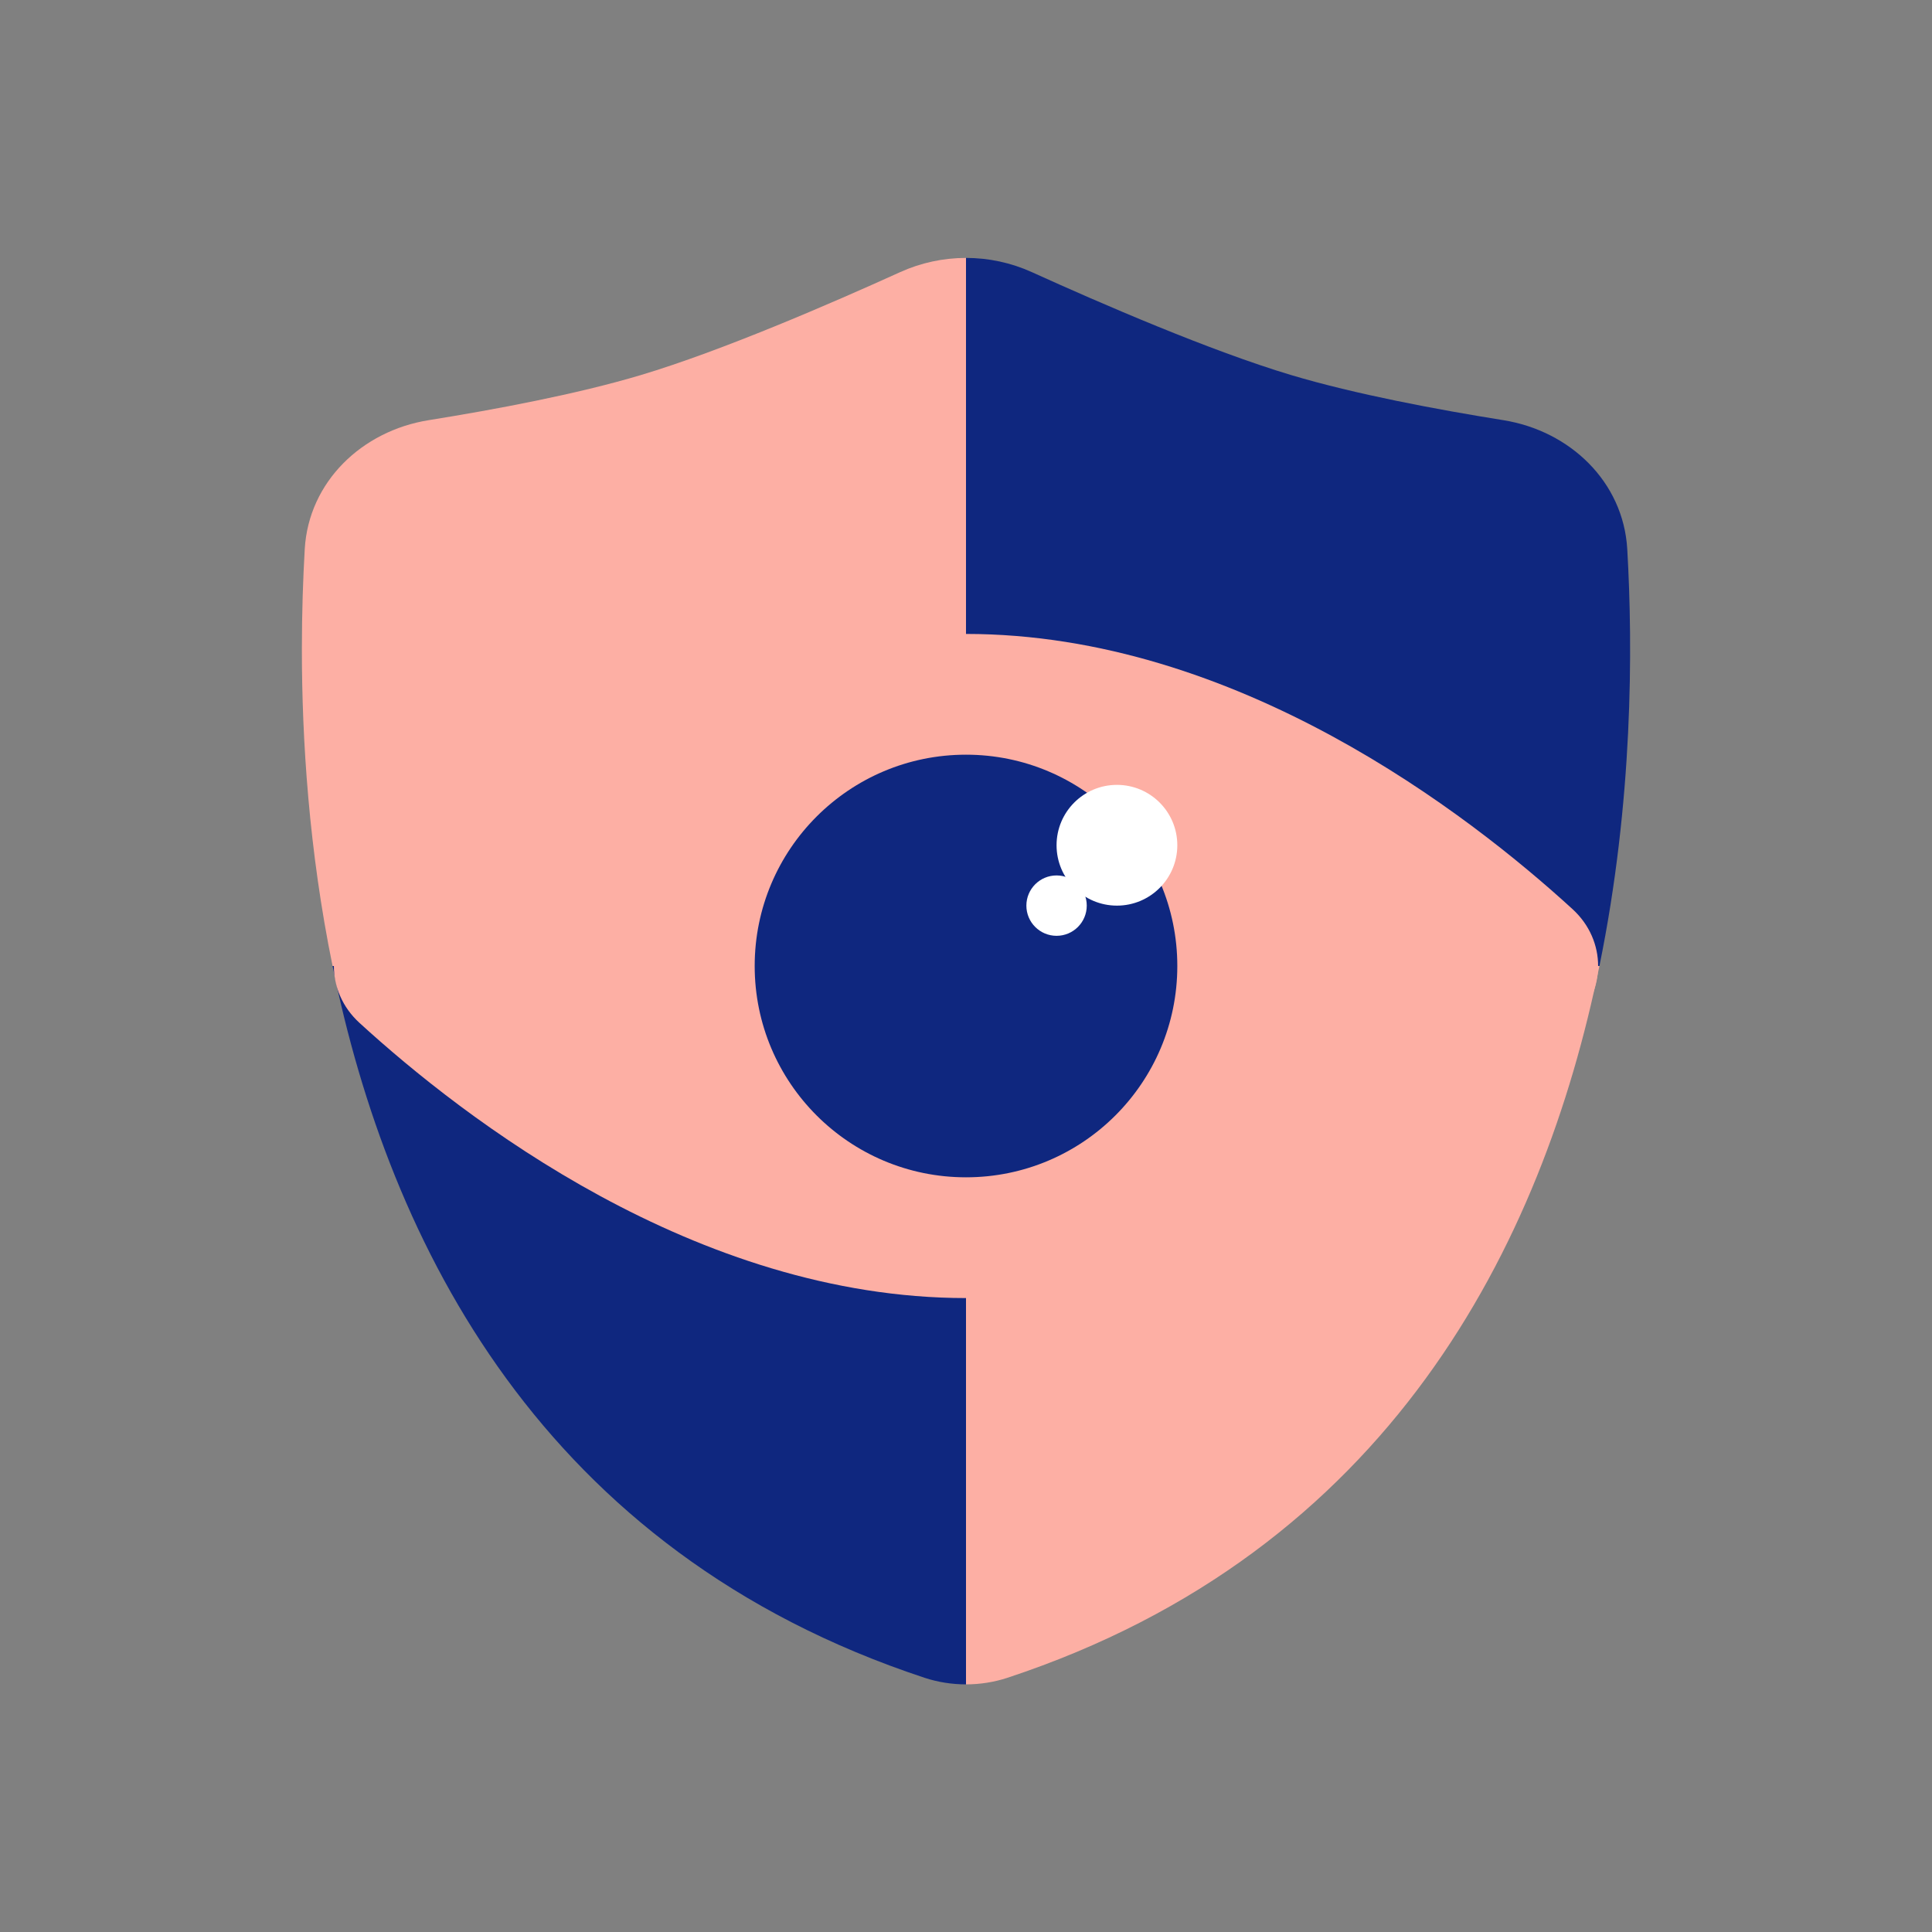 <?xml version="1.0" encoding="utf-8"?><!-- Скачано с сайта svg4.ru / Downloaded from svg4.ru -->
<svg width="800px" height="800px" viewBox="0 0 64 64" fill="none" xmlns="http://www.w3.org/2000/svg">
<rect x="0" y="0" width="64" height="64" fill="#808080" stroke="none"/>
<path fill-rule="evenodd" clip-rule="evenodd" d="M10 21.5C10 21.501 10 21.503 10 21.504C10 24.484 10.23 28.154 11.017 32H32V8.544C31.255 8.544 30.51 8.701 29.816 9.016C27.529 10.054 23.903 11.624 21.23 12.424C19.105 13.06 16.377 13.57 14.199 13.919C11.992 14.273 10.225 15.959 10.095 18.189C10.04 19.15 10 20.266 10 21.5Z" fill="#FDAFA4"/>
<path fill-rule="evenodd" clip-rule="evenodd" d="M32 55.797C31.534 55.797 31.068 55.724 30.628 55.579C17.951 51.393 12.896 41.194 11.017 32L32 32V55.797Z" fill="#0F277F"/>
<path fill-rule="evenodd" clip-rule="evenodd" d="M52.983 32H32V8.544C32.745 8.544 33.49 8.701 34.184 9.016C36.471 10.054 40.097 11.624 42.77 12.424C44.895 13.06 47.623 13.57 49.801 13.919C52.008 14.273 53.775 15.959 53.905 18.189C54.095 21.472 54.095 26.56 52.983 32Z" fill="#0F277F"/>
<path fill-rule="evenodd" clip-rule="evenodd" d="M52.983 32C51.104 41.194 46.049 51.393 33.373 55.579C32.932 55.724 32.466 55.797 32 55.797V32H52.983Z" fill="#FDAFA4"/>
<path d="M52.094 30.118C53.222 31.15 53.222 32.85 52.094 33.882C48.66 37.025 40.955 43 32 43C23.045 43 15.34 37.025 11.906 33.882C10.778 32.85 10.778 31.15 11.906 30.118C15.34 26.975 23.045 21 32 21C40.955 21 48.66 26.975 52.094 30.118Z" fill="#FDAFA4"/>
<circle cx="32" cy="32" r="7" fill="#0F277F"/>
<path d="M37 30C38.105 30 39 29.105 39 28C39 26.895 38.105 26 37 26C35.895 26 35 26.895 35 28C35 29.105 35.895 30 37 30Z" fill="white"/>
<path d="M35 31C35.552 31 36 30.552 36 30C36 29.448 35.552 29 35 29C34.448 29 34 29.448 34 30C34 30.552 34.448 31 35 31Z" fill="white"/>
</svg>